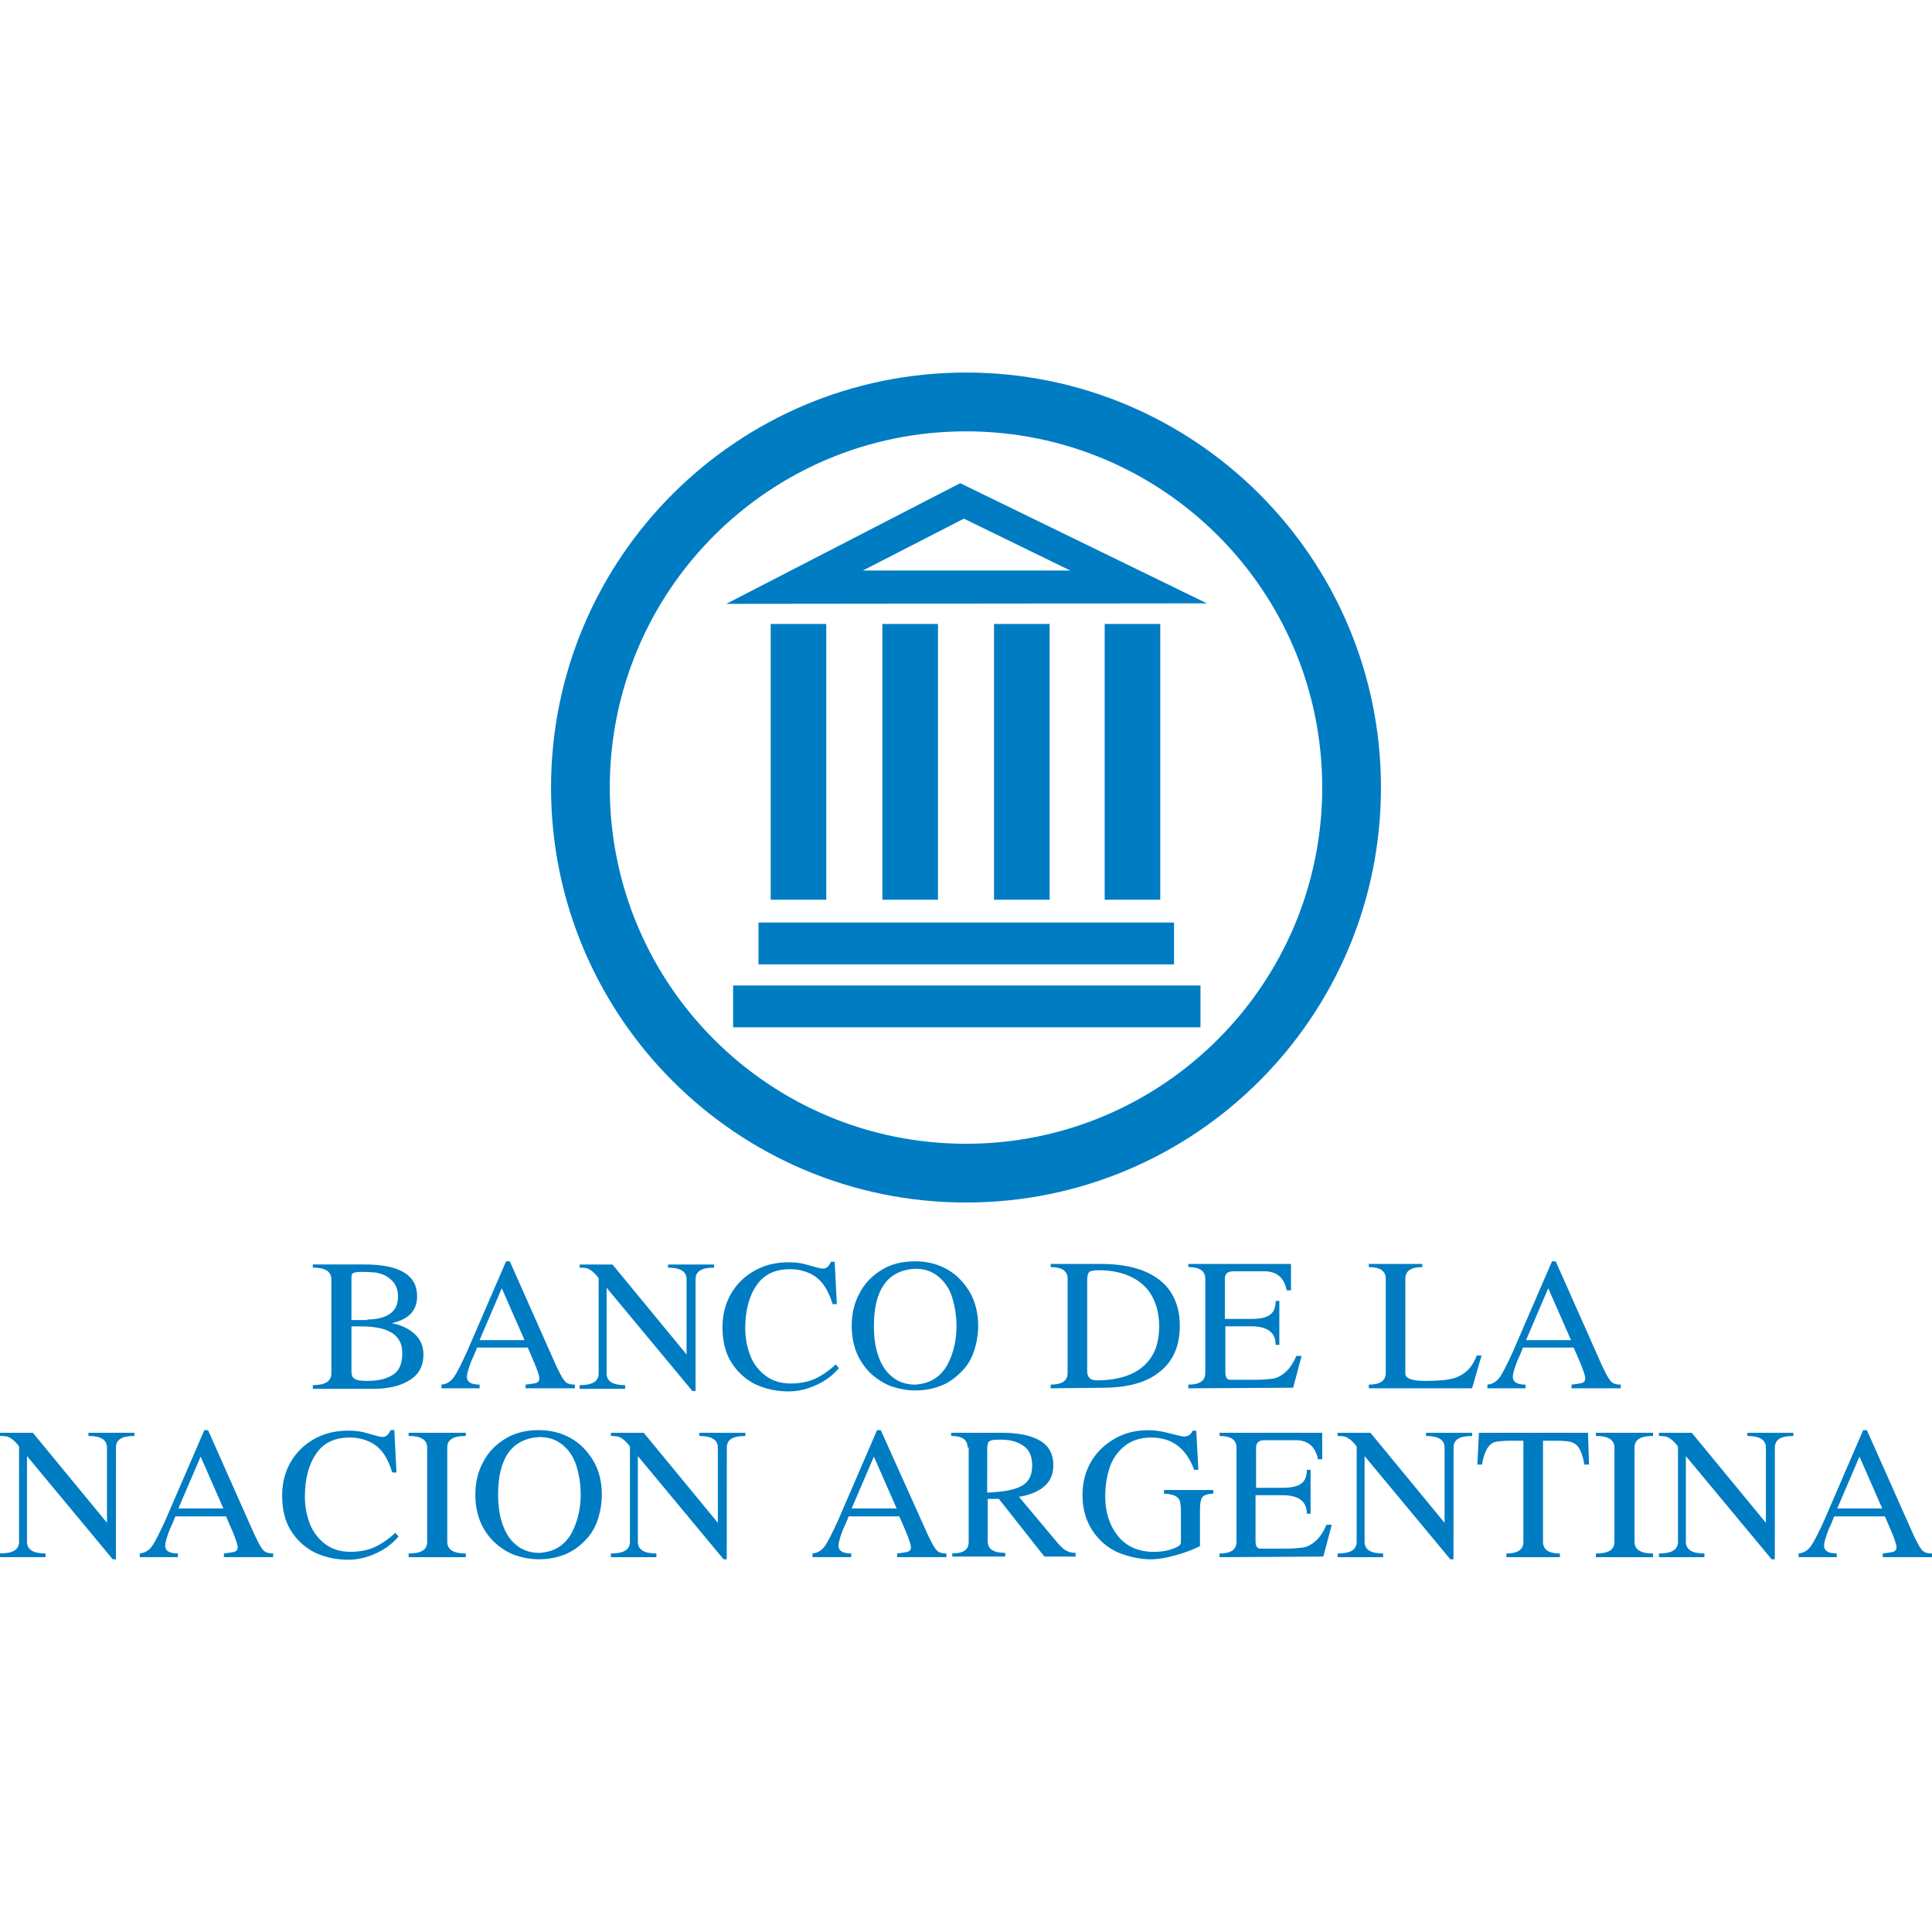 <?xml version="1.0" encoding="utf-8"?>
<!-- Generator: Adobe Illustrator 24.3.0, SVG Export Plug-In . SVG Version: 6.00 Build 0)  -->
<svg version="1.1" id="Layer_1" xmlns="http://www.w3.org/2000/svg" xmlns:xlink="http://www.w3.org/1999/xlink" x="0px" y="0px"
	 viewBox="0 0 512 512" style="enable-background:new 0 0 512 512;" xml:space="preserve">
<style type="text/css">
	.st0{fill:#007CC3;}
</style>
<g id="XMLID_1_">
	<rect id="XMLID_7_" x="204.24" y="165.36" class="st0" width="14.73" height="73.08"/>
	<rect id="XMLID_8_" x="201.01" y="244.48" class="st0" width="110.12" height="11.08"/>
	<rect id="XMLID_9_" x="233.84" y="165.36" class="st0" width="14.73" height="73.08"/>
	<rect id="XMLID_10_" x="263.43" y="165.36" class="st0" width="14.73" height="73.08"/>
	<rect id="XMLID_11_" x="292.75" y="165.36" class="st0" width="14.73" height="73.08"/>
	<rect id="XMLID_12_" x="194.28" y="261.17" class="st0" width="123.86" height="11.08"/>
	<path id="XMLID_15_" class="st0" d="M256,98.73c-60.74,0-109.97,49.24-109.97,109.97S195.26,318.68,256,318.68
		s109.97-49.24,109.97-109.97S316.74,98.73,256,98.73z M256,303.11c-52.18,0-94.4-42.22-94.4-94.4s42.22-94.4,94.4-94.4
		s94.4,42.22,94.4,94.4C350.4,260.75,308.18,303.11,256,303.11z"/>
	<path id="XMLID_23_" class="st0" d="M87.81,339.02c0-2.1-1.68-3.09-4.91-3.09v-0.84h13.61c9.4,0,14.03,2.81,14.03,8.42
		c0,3.79-2.24,6.17-6.73,7.15l0,0c2.38,0.42,4.49,1.4,6.03,2.81c1.54,1.4,2.38,3.23,2.38,5.47c0,2.95-1.12,5.19-3.51,6.73
		c-2.38,1.54-5.61,2.38-9.68,2.38H82.9v-0.98c3.23,0,4.91-0.98,4.91-3.09V339.02L87.81,339.02z M93.14,363.43
		c0,0.98,0.28,1.68,0.84,1.96c0.56,0.42,1.68,0.56,3.37,0.56c2.95,0,5.19-0.56,6.87-1.68c1.68-1.12,2.38-2.95,2.38-5.75
		c0-4.77-3.65-7.01-10.94-7.01h-2.52L93.14,363.43L93.14,363.43z M97.35,349.68c2.67,0,4.63-0.56,6.03-1.54s2.1-2.52,2.1-4.49
		c0-1.82-0.56-3.37-1.68-4.35c-1.12-1.12-2.52-1.82-4.49-2.1c-1.96-0.14-3.23-0.14-3.51-0.14c-0.98,0-1.82,0.14-2.1,0.28
		c-0.42,0.14-0.56,0.56-0.56,1.26v11.22h4.21V349.68z"/>
	<path id="XMLID_26_" class="st0" d="M147.43,362.03c0.84,1.68,1.4,2.95,2.1,3.79c0.56,0.84,1.54,1.12,2.81,1.12v0.98h-13.05v-0.98
		c1.26-0.14,2.24-0.28,2.81-0.42c0.56-0.28,0.84-0.56,0.84-1.26c0-0.56-0.42-1.82-1.26-3.93l-1.82-4.21h-13.47
		c0,0.14-0.42,1.26-1.4,3.37c-0.84,2.1-1.26,3.65-1.26,4.35c0,1.4,1.12,2.1,3.37,2.1v0.98h-10.1v-0.98c1.4-0.14,2.52-0.84,3.37-2.1
		c0.84-1.26,1.96-3.51,3.37-6.59l10.38-23.99h0.98L147.43,362.03L147.43,362.03z M127.09,355.15h11.92l-6.03-13.75L127.09,355.15
		L127.09,355.15z"/>
	<path id="XMLID_27_" class="st0" d="M184.32,368.62h-0.84l-22.72-27.35v22.72c0,2.1,1.68,3.09,4.91,3.09v0.98H153.6v-0.98
		c3.37,0,5.05-0.98,5.05-3.09v-25.25l-0.42-0.56c-0.84-0.98-1.54-1.54-2.1-1.82c-0.42-0.28-1.26-0.42-2.52-0.42v-0.84h8.7
		l19.64,23.85v-19.92c0-2.1-1.68-3.09-4.91-3.09v-0.84h12.2v0.84c-3.37,0-4.91,0.98-4.91,3.09V368.62L184.32,368.62z"/>
	<path id="XMLID_28_" class="st0" d="M221.77,345.61h-1.12c-0.56-1.82-1.26-3.51-2.24-4.91c-0.98-1.4-2.24-2.52-3.79-3.23
		c-1.54-0.7-3.23-1.12-5.19-1.12c-4.07,0-7.01,1.4-8.98,4.35c-1.96,2.81-2.95,6.73-2.95,11.36c0,2.38,0.42,4.77,1.26,7.01
		c0.84,2.24,2.24,4.07,4.07,5.47c1.82,1.4,4.07,2.1,6.73,2.1c2.38,0,4.63-0.42,6.45-1.26c1.82-0.84,3.65-2.1,5.47-3.79l0.84,0.98
		c-1.54,1.82-3.51,3.37-6.03,4.49c-2.38,1.12-4.91,1.68-7.29,1.68c-3.37,0-6.31-0.7-8.98-1.96c-2.67-1.4-4.77-3.37-6.31-5.89
		c-1.54-2.52-2.24-5.61-2.24-9.12c0-2.52,0.42-4.77,1.26-6.87c0.84-2.1,2.1-3.93,3.65-5.47c1.54-1.54,3.51-2.81,5.61-3.65
		c2.1-0.84,4.49-1.26,7.01-1.26c1.4,0,2.52,0.14,3.37,0.28c0.84,0.14,1.96,0.56,3.23,0.84c1.26,0.42,2.1,0.56,2.52,0.56
		c0.84,0,1.54-0.56,2.1-1.82h0.98L221.77,345.61L221.77,345.61z"/>
	<path id="XMLID_31_" class="st0" d="M259.23,351.37c0,2.38-0.42,4.63-1.12,6.73c-0.7,2.1-1.82,3.93-3.37,5.47
		c-1.54,1.54-3.23,2.81-5.33,3.65c-2.1,0.84-4.35,1.26-6.87,1.26c-2.24,0-4.35-0.42-6.45-1.12c-2.1-0.84-3.79-1.96-5.47-3.51
		c-1.54-1.54-2.81-3.37-3.65-5.47c-0.84-2.1-1.26-4.49-1.26-7.01c0-3.23,0.7-6.17,2.1-8.7c1.4-2.67,3.37-4.63,5.89-6.17
		c2.52-1.54,5.47-2.24,8.84-2.24c3.09,0,5.89,0.7,8.42,2.1s4.49,3.51,6.03,6.03C258.52,345.05,259.23,348.14,259.23,351.37
		L259.23,351.37z M231.59,351.51c0,4.77,0.98,8.56,2.95,11.36c1.96,2.67,4.63,4.07,8,4.07c3.93-0.28,6.59-1.96,8.42-5.05
		c1.68-3.09,2.52-6.59,2.52-10.38c0-2.81-0.42-5.33-1.12-7.57c-0.7-2.38-1.96-4.21-3.65-5.61c-1.68-1.4-3.65-2.1-6.17-2.1
		C235.24,336.64,231.59,341.69,231.59,351.51L231.59,351.51z"/>
	<path id="XMLID_34_" class="st0" d="M278.44,367.92v-0.98c2.95,0,4.49-0.98,4.49-3.09v-24.97c0-2.1-1.54-3.09-4.49-3.09v-0.84
		h13.19c4.35,0,8.14,0.56,11.36,1.82c3.09,1.26,5.61,3.09,7.15,5.47c1.68,2.52,2.52,5.47,2.52,9.12c0,5.19-1.68,9.26-5.19,12.06
		c-3.51,2.95-8.56,4.35-15.43,4.35L278.44,367.92L278.44,367.92z M288.12,363.43c0,1.54,0.84,2.38,2.52,2.38
		c3.51,0,6.59-0.56,9.12-1.68c2.52-1.12,4.35-2.81,5.61-4.91c1.26-2.1,1.82-4.77,1.82-7.72c0-3.23-0.7-5.89-1.96-8.14
		c-1.26-2.24-3.23-3.93-5.61-5.05c-2.38-1.12-5.19-1.68-8.42-1.68c-1.26,0-2.1,0.14-2.52,0.42c-0.28,0.28-0.56,0.98-0.56,2.1V363.43
		L288.12,363.43z"/>
	<path id="XMLID_35_" class="st0" d="M314.92,367.92v-0.98c2.95,0,4.49-0.98,4.49-3.09v-24.97c0-2.1-1.54-3.09-4.49-3.09v-0.84
		h27.21v7.01h-1.12c-0.7-3.37-2.67-5.05-5.89-5.05h-8.28c-1.54,0-2.24,0.7-2.24,1.96v10.66h7.15c1.96,0,3.51-0.28,4.63-0.98
		c1.12-0.7,1.68-1.96,1.68-3.79h0.98v11.64h-0.98c0-3.23-2.1-4.91-6.45-4.91h-6.87v12.2c0,1.26,0.42,1.96,1.26,1.96h6.87
		c1.82,0,3.23-0.14,4.35-0.28c1.12-0.14,2.24-0.7,3.37-1.68c1.12-0.98,2.1-2.38,2.95-4.35h1.4l-2.24,8.42L314.92,367.92
		L314.92,367.92z"/>
	<path id="XMLID_36_" class="st0" d="M362.75,367.92v-0.98c2.95,0,4.49-0.98,4.49-3.09v-24.97c0-2.1-1.54-3.09-4.49-3.09v-0.84
		h14.17v0.84c-2.95,0-4.49,0.98-4.49,3.09v25.11c0,1.26,1.68,1.96,5.05,1.96c2.81,0,5.05-0.14,6.59-0.42
		c1.54-0.28,2.95-0.84,4.21-1.82c1.26-0.98,2.24-2.38,3.09-4.49h1.26l-2.52,8.7L362.75,367.92L362.75,367.92z"/>
	<path id="XMLID_39_" class="st0" d="M424.61,362.03c0.84,1.68,1.4,2.95,2.1,3.79c0.56,0.84,1.54,1.12,2.81,1.12v0.98h-13.05v-0.98
		c1.26-0.14,2.24-0.28,2.81-0.42c0.56-0.28,0.84-0.56,0.84-1.26c0-0.56-0.42-1.82-1.26-3.93l-1.82-4.21h-13.47
		c0,0.14-0.42,1.26-1.4,3.37c-0.84,2.1-1.26,3.65-1.26,4.35c0,1.4,1.12,2.1,3.37,2.1v0.98h-10.1v-0.98c1.4-0.14,2.52-0.84,3.37-2.1
		c0.84-1.26,1.96-3.51,3.37-6.59l10.38-23.99h0.98L424.61,362.03L424.61,362.03z M404.41,355.15h11.92l-6.03-13.75L404.41,355.15
		L404.41,355.15z"/>
	<path id="XMLID_40_" class="st0" d="M30.72,413.23h-0.84L7.15,385.87v22.72c0,2.1,1.68,3.09,4.91,3.09v0.98H0v-0.98
		c3.37,0,5.05-0.98,5.05-3.09v-25.25l-0.42-0.56c-0.84-0.98-1.54-1.54-2.1-1.82c-0.42-0.28-1.26-0.42-2.52-0.42v-0.84h8.7
		l19.64,23.85v-19.92c0-2.1-1.68-3.09-4.91-3.09v-0.84h12.2v0.84c-3.37,0-4.91,0.98-4.91,3.09L30.72,413.23L30.72,413.23z"/>
	<path id="XMLID_43_" class="st0" d="M67.47,406.77c0.84,1.68,1.4,2.95,2.1,3.79c0.56,0.84,1.54,1.12,2.81,1.12v0.98H59.34v-0.98
		c1.26-0.14,2.24-0.28,2.81-0.42c0.56-0.28,0.84-0.56,0.84-1.26c0-0.56-0.42-1.82-1.26-3.93l-1.82-4.21H46.43
		c0,0.14-0.42,1.26-1.4,3.37c-0.84,2.1-1.26,3.65-1.26,4.35c0,1.4,1.12,2.1,3.37,2.1v0.98h-10.1v-0.98c1.4-0.14,2.52-0.84,3.37-2.1
		c0.84-1.26,1.96-3.51,3.37-6.59L54.15,379h0.98L67.47,406.77z M47.27,399.76H59.2l-6.03-13.75L47.27,399.76z"/>
	<path id="XMLID_44_" class="st0" d="M105.07,390.22h-1.12c-0.56-1.82-1.26-3.51-2.24-4.91c-0.98-1.4-2.24-2.52-3.79-3.23
		c-1.54-0.7-3.23-1.12-5.19-1.12c-4.07,0-7.01,1.4-8.98,4.35c-1.96,2.81-2.95,6.73-2.95,11.36c0,2.38,0.42,4.77,1.26,7.01
		c0.84,2.24,2.24,4.07,4.07,5.47c1.82,1.4,4.07,2.1,6.73,2.1c2.38,0,4.63-0.42,6.45-1.26c1.82-0.84,3.65-2.1,5.47-3.79l0.84,0.98
		c-1.54,1.82-3.51,3.37-6.03,4.49c-2.38,1.12-4.91,1.68-7.29,1.68c-3.37,0-6.31-0.7-8.98-1.96c-2.67-1.4-4.77-3.37-6.31-5.89
		c-1.54-2.52-2.24-5.61-2.24-9.12c0-2.52,0.42-4.77,1.26-6.87c0.84-2.1,2.1-3.93,3.65-5.47c1.54-1.54,3.51-2.81,5.61-3.65
		c2.1-0.84,4.49-1.26,7.01-1.26c1.4,0,2.52,0.14,3.37,0.28c0.84,0.14,1.96,0.56,3.23,0.84c1.26,0.42,2.1,0.56,2.52,0.56
		c0.84,0,1.54-0.56,2.1-1.82h0.98L105.07,390.22L105.07,390.22z"/>
	<path id="XMLID_45_" class="st0" d="M118.53,408.6c0,2.1,1.68,3.09,4.91,3.09v0.98h-15.15v-0.98c3.37,0,4.91-0.98,4.91-3.09v-24.97
		c0-2.1-1.68-3.09-4.91-3.09v-0.84h15.15v0.84c-3.37,0-4.91,0.98-4.91,3.09V408.6z"/>
	<path id="XMLID_48_" class="st0" d="M159.49,396.11c0,2.38-0.42,4.63-1.12,6.73c-0.7,2.1-1.82,3.93-3.37,5.47
		c-1.54,1.54-3.23,2.81-5.33,3.65c-2.1,0.84-4.35,1.26-6.87,1.26c-2.24,0-4.35-0.42-6.45-1.12c-2.1-0.84-3.79-1.96-5.47-3.51
		c-1.54-1.54-2.81-3.37-3.65-5.47c-0.84-2.1-1.26-4.49-1.26-7.01c0-3.23,0.7-6.17,2.1-8.7c1.4-2.67,3.37-4.63,5.89-6.17
		c2.52-1.54,5.47-2.24,8.84-2.24c3.09,0,5.89,0.7,8.42,2.1s4.49,3.51,6.03,6.03C158.79,389.8,159.49,392.75,159.49,396.11z
		 M132,396.11c0,4.77,0.98,8.56,2.95,11.36c1.96,2.67,4.63,4.07,8,4.07c3.93-0.28,6.59-1.96,8.42-5.05
		c1.68-3.09,2.52-6.59,2.52-10.38c0-2.81-0.42-5.33-1.12-7.57c-0.7-2.38-1.96-4.21-3.65-5.61c-1.68-1.4-3.65-2.1-6.17-2.1
		C135.64,381.24,132,386.43,132,396.11L132,396.11z"/>
	<path id="XMLID_49_" class="st0" d="M192.6,413.23h-0.84l-22.72-27.35v22.72c0,2.1,1.68,3.09,4.91,3.09v0.98h-12.06v-0.98
		c3.37,0,5.05-0.98,5.05-3.09v-25.25l-0.42-0.56c-0.84-0.98-1.54-1.54-2.1-1.82c-0.42-0.28-1.26-0.42-2.52-0.42v-0.84h8.7
		l19.64,23.85v-19.92c0-2.1-1.68-3.09-4.91-3.09v-0.84h12.2v0.84c-3.37,0-4.91,0.98-4.91,3.09L192.6,413.23L192.6,413.23z"/>
	<path id="XMLID_52_" class="st0" d="M245.9,406.77c0.84,1.68,1.4,2.95,2.1,3.79c0.56,0.84,1.54,1.12,2.81,1.12v0.98h-13.05v-0.98
		c1.26-0.14,2.24-0.28,2.81-0.42c0.56-0.28,0.84-0.56,0.84-1.26c0-0.56-0.42-1.82-1.26-3.93l-1.82-4.21h-13.47
		c0,0.14-0.42,1.26-1.4,3.37c-0.84,2.1-1.26,3.65-1.26,4.35c0,1.4,1.12,2.1,3.37,2.1v0.98h-10.24v-0.98c1.4-0.14,2.52-0.84,3.37-2.1
		c0.84-1.26,1.96-3.51,3.37-6.59L232.43,379h0.98L245.9,406.77z M225.7,399.76h11.92l-6.03-13.75L225.7,399.76L225.7,399.76z"/>
	<path id="XMLID_55_" class="st0" d="M256.42,383.63c0-2.1-1.4-3.09-4.35-3.09v-0.84h13.47c4.35,0,7.72,0.7,10.1,2.1
		s3.51,3.65,3.51,6.45c0,2.52-0.84,4.35-2.52,5.75c-1.68,1.4-3.93,2.24-6.59,2.67l10.1,12.06c0.84,0.98,1.54,1.68,2.24,2.1
		c0.7,0.42,1.54,0.7,2.67,0.7v0.98h-8.28l-12.06-15.29h-2.95v11.22c0,2.1,1.54,3.09,4.63,3.09v0.98h-14.03v-0.84
		c2.95,0,4.35-0.98,4.35-3.09v-24.97H256.42z M261.61,395.55c4.07-0.14,7.15-0.7,8.98-1.68c1.96-0.98,2.95-2.81,2.95-5.47
		c0-2.38-0.7-4.07-2.24-5.19c-1.54-1.12-3.51-1.68-5.89-1.68c-1.26,0-2.1,0-2.52,0.14c-0.42,0.14-0.84,0.28-0.98,0.56
		c-0.14,0.28-0.28,0.84-0.28,1.68L261.61,395.55L261.61,395.55z"/>
	<path id="XMLID_56_" class="st0" d="M317.58,389.52h-1.12c-2.1-5.75-5.89-8.56-11.36-8.56c-2.67,0-5.05,0.7-6.87,2.1
		s-3.23,3.23-4.07,5.61s-1.26,5.05-1.26,8c0,4.07,1.12,7.57,3.37,10.38c2.24,2.81,5.47,4.21,9.54,4.21c2.38,0,4.21-0.42,5.75-1.12
		c0.7-0.28,1.12-0.7,1.26-0.84c0.14-0.28,0.14-0.7,0.14-1.54v-7.43c0-1.12-0.14-1.96-0.28-2.52c-0.14-0.56-0.56-0.98-1.26-1.4
		c-0.7-0.28-1.68-0.56-2.95-0.56v-0.98h13.05v0.98c-1.54,0-2.52,0.42-2.95,0.98c-0.42,0.7-0.56,1.82-0.56,3.37v9.54
		c-1.68,0.84-3.79,1.68-6.31,2.38c-2.52,0.7-4.77,1.12-6.73,1.12c-2.95,0-5.89-0.7-8.7-1.82c-2.81-1.26-5.05-3.23-6.73-5.75
		c-1.68-2.52-2.67-5.75-2.67-9.4c0-3.23,0.7-6.17,2.24-8.84c1.54-2.67,3.65-4.63,6.31-6.17s5.61-2.24,8.98-2.24
		c1.68,0,3.51,0.28,5.61,0.84c2.1,0.56,3.37,0.84,3.79,0.84c1.12,0,1.82-0.56,2.24-1.54h0.98L317.58,389.52L317.58,389.52z"/>
	<path id="XMLID_57_" class="st0" d="M323.19,412.67v-0.98c2.95,0,4.49-0.98,4.49-3.09v-24.97c0-2.1-1.54-3.09-4.49-3.09v-0.84
		h27.21v7.01h-1.12c-0.7-3.37-2.67-5.05-5.89-5.05h-8.28c-1.54,0-2.24,0.7-2.24,1.96v10.66h7.15c1.96,0,3.51-0.28,4.63-0.98
		c1.12-0.7,1.68-1.96,1.68-3.79h0.98v11.64h-0.98c0-3.23-2.1-4.91-6.45-4.91h-7.15v12.2c0,1.26,0.42,1.96,1.26,1.96h6.87
		c1.82,0,3.23-0.14,4.35-0.28c1.12-0.14,2.24-0.7,3.37-1.68s2.1-2.38,2.95-4.35h1.4l-2.24,8.42L323.19,412.67L323.19,412.67z"/>
	<path id="XMLID_58_" class="st0" d="M385.19,413.23h-0.84l-22.72-27.35v22.72c0,2.1,1.68,3.09,4.91,3.09v0.98h-12.06v-0.98
		c3.37,0,5.05-0.98,5.05-3.09v-25.25l-0.42-0.56c-0.84-0.98-1.54-1.54-2.1-1.82c-0.42-0.28-1.26-0.42-2.52-0.42v-0.84h8.7
		l19.64,23.85v-19.92c0-2.1-1.68-3.09-4.91-3.09v-0.84h12.2v0.84c-3.37,0-4.91,0.98-4.91,3.09L385.19,413.23L385.19,413.23z"/>
	<path id="XMLID_59_" class="st0" d="M413.39,412.67h-14.17v-0.98c2.95,0,4.49-0.98,4.49-3.09v-26.79h-3.65
		c-1.54,0-2.81,0.14-3.65,0.28c-0.84,0.14-1.54,0.7-2.24,1.68c-0.56,0.98-1.12,2.38-1.4,4.35h-1.26l0.42-8.42h28.9l0.28,8.42h-1.26
		c-0.28-1.96-0.84-3.51-1.4-4.35c-0.56-0.98-1.4-1.4-2.24-1.68c-0.84-0.14-1.96-0.28-3.65-0.28h-3.65v26.79
		c0,2.1,1.54,3.09,4.49,3.09V412.67L413.39,412.67z"/>
	<path id="XMLID_60_" class="st0" d="M433.17,408.6c0,2.1,1.68,3.09,4.91,3.09v0.98h-15.15v-0.98c3.37,0,4.91-0.98,4.91-3.09v-24.97
		c0-2.1-1.68-3.09-4.91-3.09v-0.84h15.15v0.84c-3.37,0-4.91,0.98-4.91,3.09V408.6z"/>
	<path id="XMLID_61_" class="st0" d="M470.34,413.23h-0.84l-22.72-27.35v22.72c0,2.1,1.68,3.09,4.91,3.09v0.98h-12.06v-0.98
		c3.37,0,5.05-0.98,5.05-3.09v-25.25l-0.42-0.56c-0.84-0.98-1.54-1.54-2.1-1.82c-0.42-0.28-1.26-0.42-2.52-0.42v-0.84h8.7
		l19.64,23.85v-19.92c0-2.1-1.68-3.09-4.91-3.09v-0.84h12.2v0.84c-3.37,0-4.91,0.98-4.91,3.09L470.34,413.23L470.34,413.23z"/>
	<path id="XMLID_64_" class="st0" d="M507.09,406.77c0.84,1.68,1.4,2.95,2.1,3.79c0.56,0.84,1.54,1.12,2.81,1.12v0.98h-13.05v-0.98
		c1.26-0.14,2.24-0.28,2.81-0.42c0.56-0.28,0.84-0.56,0.84-1.26c0-0.56-0.42-1.82-1.26-3.93l-1.82-4.21h-13.47
		c0,0.14-0.42,1.26-1.4,3.37c-0.84,2.1-1.26,3.65-1.26,4.35c0,1.4,1.12,2.1,3.37,2.1v0.98h-10.1v-0.98c1.4-0.14,2.52-0.84,3.37-2.1
		c0.84-1.26,1.96-3.51,3.37-6.59L493.76,379h0.98L507.09,406.77z M486.89,399.76h11.92l-6.03-13.75L486.89,399.76z"/>
	<path id="XMLID_65_" class="st0" d="M192.46,160.03L192.46,160.03L192.46,160.03z"/>
	<path id="XMLID_68_" class="st0" d="M254.46,128.05l-62,31.98l127.37-0.14L254.46,128.05z M228.65,151.2L228.65,151.2l26.79-13.75
		l28.2,13.75H228.65L228.65,151.2L228.65,151.2z"/>
</g>
</svg>
